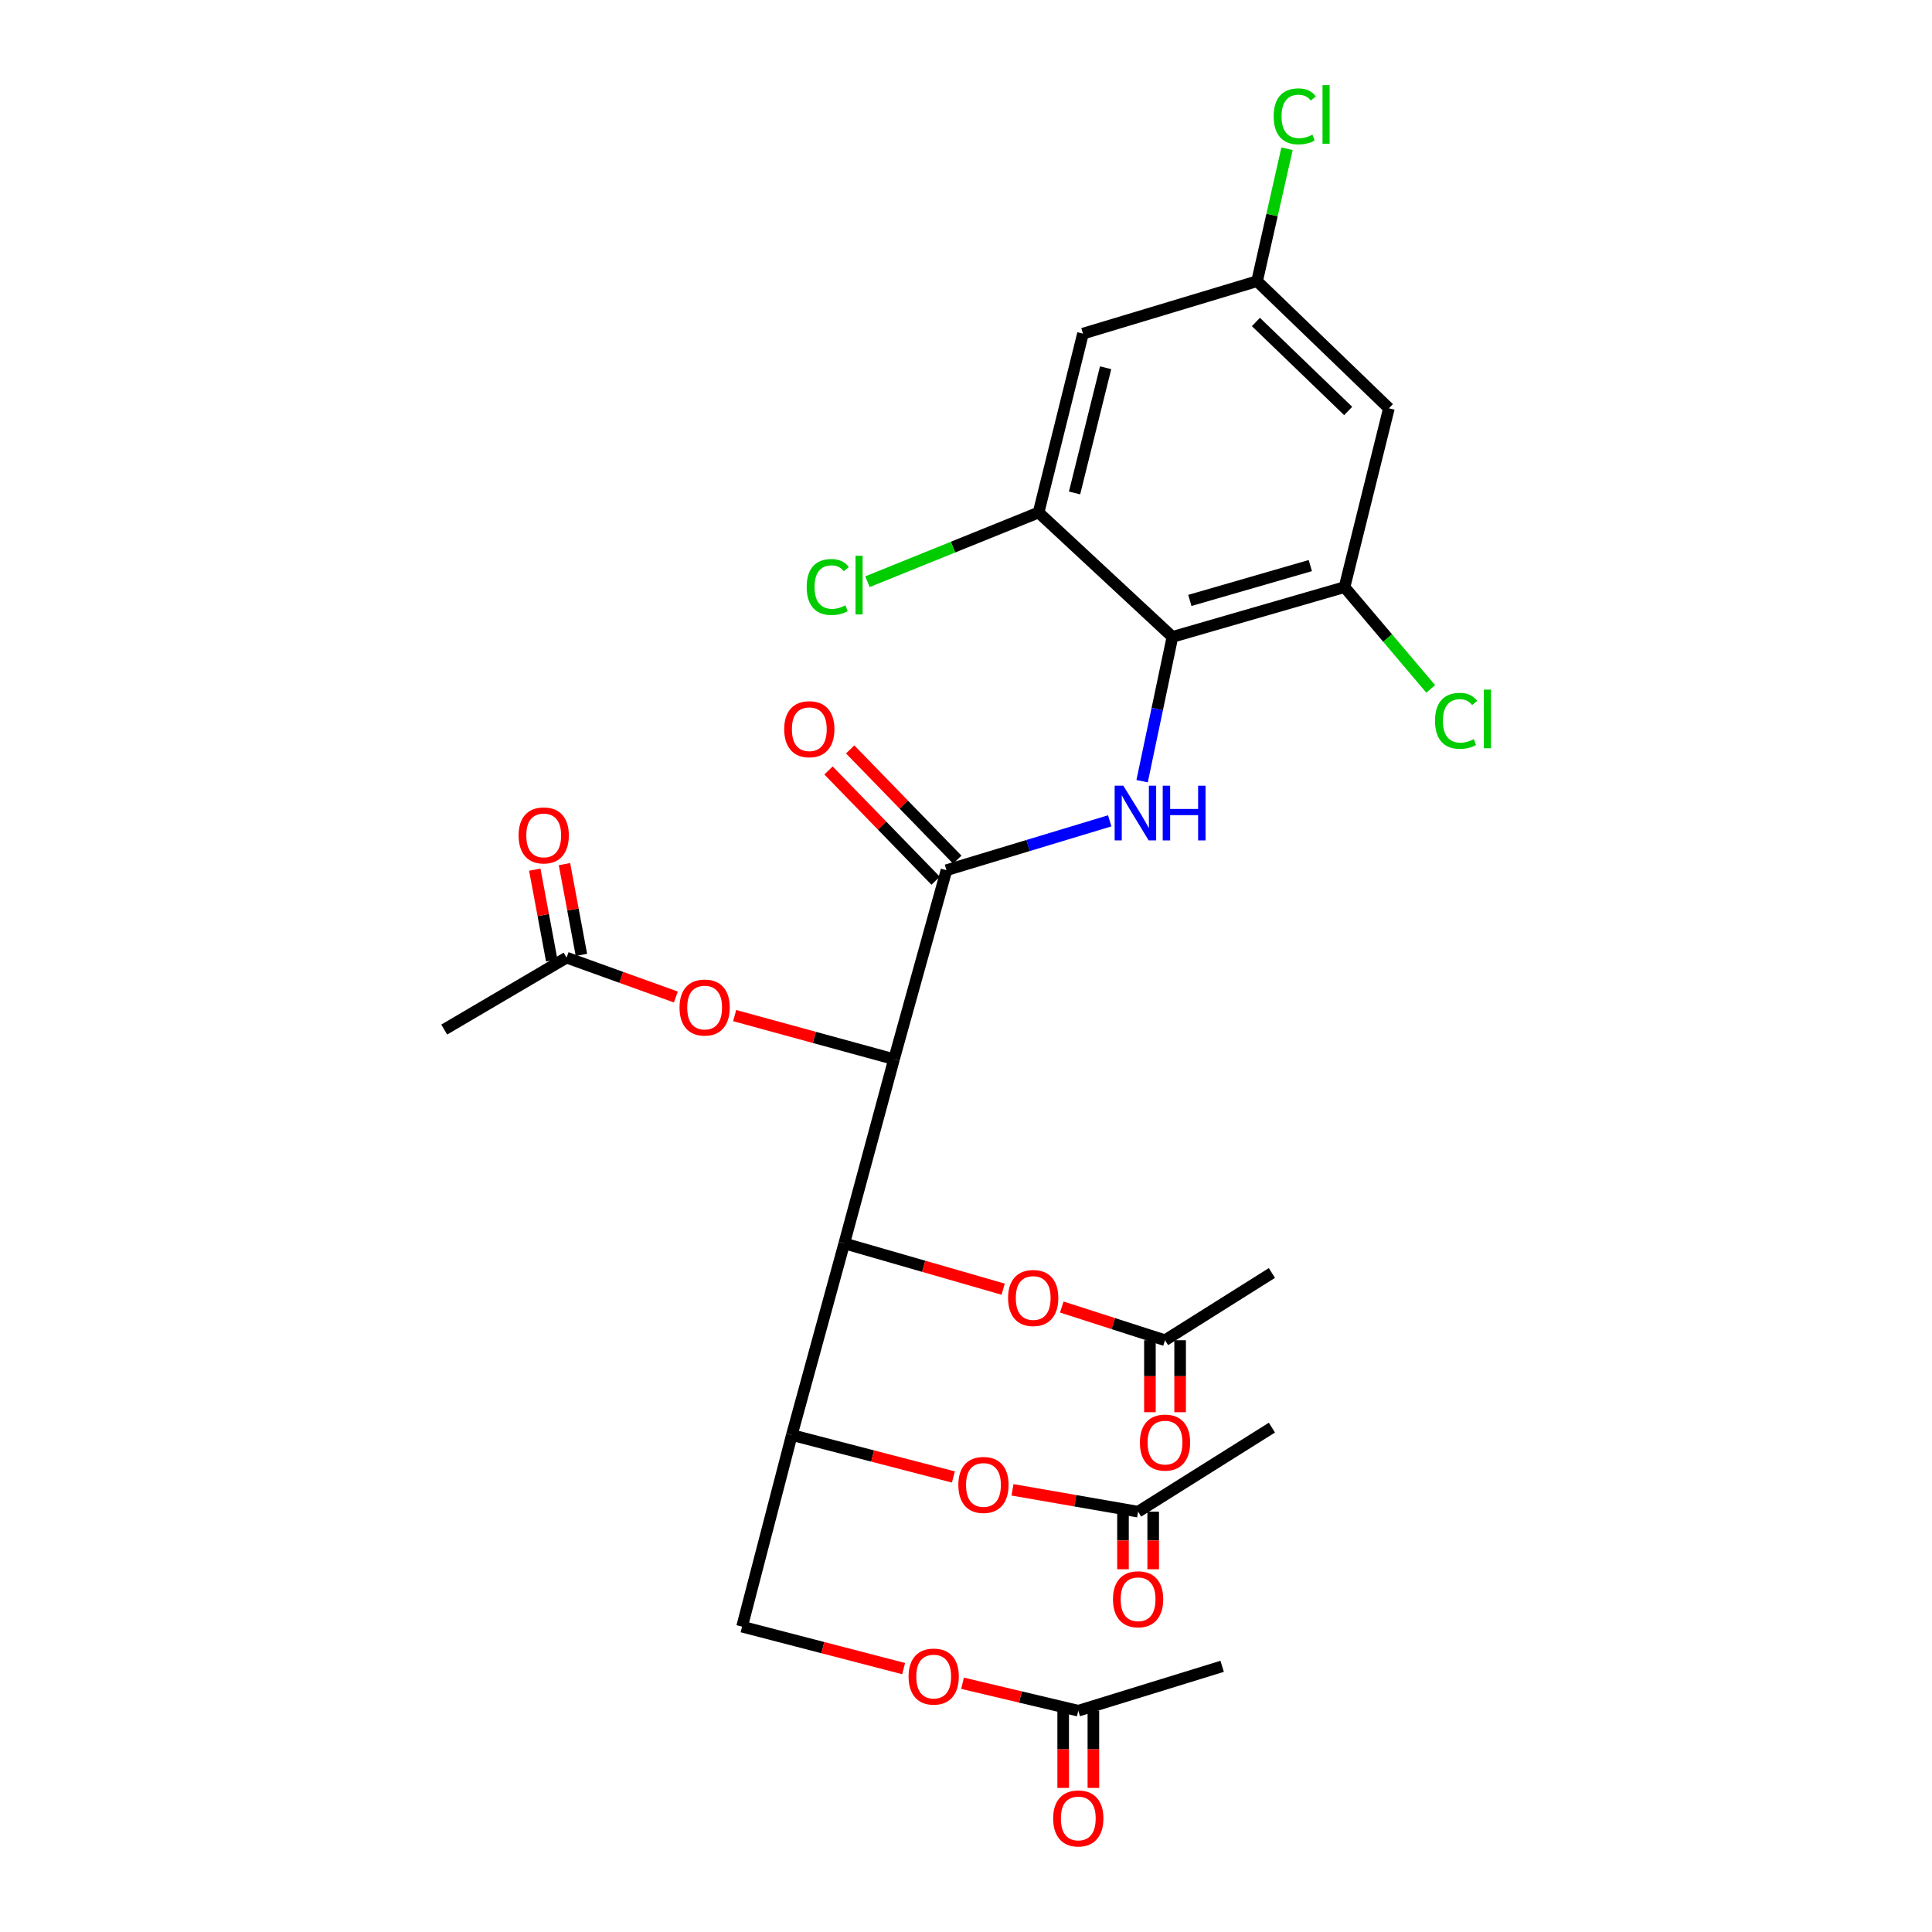 <?xml version='1.0' encoding='iso-8859-1'?>
<svg version='1.1' baseProfile='full'
              xmlns='http://www.w3.org/2000/svg'
                      xmlns:rdkit='http://www.rdkit.org/xml'
                      xmlns:xlink='http://www.w3.org/1999/xlink'
                  xml:space='preserve'
width='1000px' height='1000px' viewBox='0 0 1000 1000'>
<!-- END OF HEADER -->
<rect style='opacity:1.0;fill:#FFFFFF;stroke:none' width='1000' height='1000' x='0' y='0'> </rect>
<path class='bond-0' d='M 462.742,548.23 L 489.888,450.415' style='fill:none;fill-rule:evenodd;stroke:#000000;stroke-width:6px;stroke-linecap:butt;stroke-linejoin:miter;stroke-opacity:1' />
<path class='bond-1' d='M 462.742,548.23 L 436.995,643.578' style='fill:none;fill-rule:evenodd;stroke:#000000;stroke-width:6px;stroke-linecap:butt;stroke-linejoin:miter;stroke-opacity:1' />
<path class='bond-7' d='M 462.742,548.23 L 421.501,536.951' style='fill:none;fill-rule:evenodd;stroke:#000000;stroke-width:6px;stroke-linecap:butt;stroke-linejoin:miter;stroke-opacity:1' />
<path class='bond-7' d='M 421.501,536.951 L 380.26,525.673' style='fill:none;fill-rule:evenodd;stroke:#FF0000;stroke-width:6px;stroke-linecap:butt;stroke-linejoin:miter;stroke-opacity:1' />
<path class='bond-3' d='M 489.888,450.415 L 532.14,437.637' style='fill:none;fill-rule:evenodd;stroke:#000000;stroke-width:6px;stroke-linecap:butt;stroke-linejoin:miter;stroke-opacity:1' />
<path class='bond-3' d='M 532.14,437.637 L 574.391,424.858' style='fill:none;fill-rule:evenodd;stroke:#0000FF;stroke-width:6px;stroke-linecap:butt;stroke-linejoin:miter;stroke-opacity:1' />
<path class='bond-17' d='M 495.493,444.969 L 467.772,416.437' style='fill:none;fill-rule:evenodd;stroke:#000000;stroke-width:6px;stroke-linecap:butt;stroke-linejoin:miter;stroke-opacity:1' />
<path class='bond-17' d='M 467.772,416.437 L 440.05,387.904' style='fill:none;fill-rule:evenodd;stroke:#FF0000;stroke-width:6px;stroke-linecap:butt;stroke-linejoin:miter;stroke-opacity:1' />
<path class='bond-17' d='M 484.283,455.861 L 456.561,427.329' style='fill:none;fill-rule:evenodd;stroke:#000000;stroke-width:6px;stroke-linecap:butt;stroke-linejoin:miter;stroke-opacity:1' />
<path class='bond-17' d='M 456.561,427.329 L 428.839,398.797' style='fill:none;fill-rule:evenodd;stroke:#FF0000;stroke-width:6px;stroke-linecap:butt;stroke-linejoin:miter;stroke-opacity:1' />
<path class='bond-4' d='M 436.995,643.578 L 409.849,742.765' style='fill:none;fill-rule:evenodd;stroke:#000000;stroke-width:6px;stroke-linecap:butt;stroke-linejoin:miter;stroke-opacity:1' />
<path class='bond-8' d='M 436.995,643.578 L 478.117,655.428' style='fill:none;fill-rule:evenodd;stroke:#000000;stroke-width:6px;stroke-linecap:butt;stroke-linejoin:miter;stroke-opacity:1' />
<path class='bond-8' d='M 478.117,655.428 L 519.239,667.278' style='fill:none;fill-rule:evenodd;stroke:#FF0000;stroke-width:6px;stroke-linecap:butt;stroke-linejoin:miter;stroke-opacity:1' />
<path class='bond-2' d='M 606.842,329.657 L 598.996,367.003' style='fill:none;fill-rule:evenodd;stroke:#000000;stroke-width:6px;stroke-linecap:butt;stroke-linejoin:miter;stroke-opacity:1' />
<path class='bond-2' d='M 598.996,367.003 L 591.15,404.349' style='fill:none;fill-rule:evenodd;stroke:#0000FF;stroke-width:6px;stroke-linecap:butt;stroke-linejoin:miter;stroke-opacity:1' />
<path class='bond-5' d='M 606.842,329.657 L 695.921,303.901' style='fill:none;fill-rule:evenodd;stroke:#000000;stroke-width:6px;stroke-linecap:butt;stroke-linejoin:miter;stroke-opacity:1' />
<path class='bond-5' d='M 615.862,310.778 L 678.217,292.749' style='fill:none;fill-rule:evenodd;stroke:#000000;stroke-width:6px;stroke-linecap:butt;stroke-linejoin:miter;stroke-opacity:1' />
<path class='bond-6' d='M 606.842,329.657 L 537.571,265.275' style='fill:none;fill-rule:evenodd;stroke:#000000;stroke-width:6px;stroke-linecap:butt;stroke-linejoin:miter;stroke-opacity:1' />
<path class='bond-9' d='M 409.849,742.765 L 451.661,753.623' style='fill:none;fill-rule:evenodd;stroke:#000000;stroke-width:6px;stroke-linecap:butt;stroke-linejoin:miter;stroke-opacity:1' />
<path class='bond-9' d='M 451.661,753.623 L 493.474,764.48' style='fill:none;fill-rule:evenodd;stroke:#FF0000;stroke-width:6px;stroke-linecap:butt;stroke-linejoin:miter;stroke-opacity:1' />
<path class='bond-18' d='M 409.849,742.765 L 384.093,841.952' style='fill:none;fill-rule:evenodd;stroke:#000000;stroke-width:6px;stroke-linecap:butt;stroke-linejoin:miter;stroke-opacity:1' />
<path class='bond-10' d='M 695.921,303.901 L 718.898,211.331' style='fill:none;fill-rule:evenodd;stroke:#000000;stroke-width:6px;stroke-linecap:butt;stroke-linejoin:miter;stroke-opacity:1' />
<path class='bond-25' d='M 695.921,303.901 L 718.226,330.243' style='fill:none;fill-rule:evenodd;stroke:#000000;stroke-width:6px;stroke-linecap:butt;stroke-linejoin:miter;stroke-opacity:1' />
<path class='bond-25' d='M 718.226,330.243 L 740.531,356.586' style='fill:none;fill-rule:evenodd;stroke:#00CC00;stroke-width:6px;stroke-linecap:butt;stroke-linejoin:miter;stroke-opacity:1' />
<path class='bond-11' d='M 537.571,265.275 L 560.54,172.688' style='fill:none;fill-rule:evenodd;stroke:#000000;stroke-width:6px;stroke-linecap:butt;stroke-linejoin:miter;stroke-opacity:1' />
<path class='bond-11' d='M 556.187,255.151 L 572.265,190.34' style='fill:none;fill-rule:evenodd;stroke:#000000;stroke-width:6px;stroke-linecap:butt;stroke-linejoin:miter;stroke-opacity:1' />
<path class='bond-24' d='M 537.571,265.275 L 493.285,283.184' style='fill:none;fill-rule:evenodd;stroke:#000000;stroke-width:6px;stroke-linecap:butt;stroke-linejoin:miter;stroke-opacity:1' />
<path class='bond-24' d='M 493.285,283.184 L 449,301.093' style='fill:none;fill-rule:evenodd;stroke:#00CC00;stroke-width:6px;stroke-linecap:butt;stroke-linejoin:miter;stroke-opacity:1' />
<path class='bond-12' d='M 349.82,516.054 L 321.54,505.865' style='fill:none;fill-rule:evenodd;stroke:#FF0000;stroke-width:6px;stroke-linecap:butt;stroke-linejoin:miter;stroke-opacity:1' />
<path class='bond-12' d='M 321.54,505.865 L 293.26,495.675' style='fill:none;fill-rule:evenodd;stroke:#000000;stroke-width:6px;stroke-linecap:butt;stroke-linejoin:miter;stroke-opacity:1' />
<path class='bond-13' d='M 549.575,676.515 L 576.294,685.108' style='fill:none;fill-rule:evenodd;stroke:#FF0000;stroke-width:6px;stroke-linecap:butt;stroke-linejoin:miter;stroke-opacity:1' />
<path class='bond-13' d='M 576.294,685.108 L 603.012,693.702' style='fill:none;fill-rule:evenodd;stroke:#000000;stroke-width:6px;stroke-linecap:butt;stroke-linejoin:miter;stroke-opacity:1' />
<path class='bond-14' d='M 524.067,771.136 L 556.571,776.789' style='fill:none;fill-rule:evenodd;stroke:#FF0000;stroke-width:6px;stroke-linecap:butt;stroke-linejoin:miter;stroke-opacity:1' />
<path class='bond-14' d='M 556.571,776.789 L 589.075,782.442' style='fill:none;fill-rule:evenodd;stroke:#000000;stroke-width:6px;stroke-linecap:butt;stroke-linejoin:miter;stroke-opacity:1' />
<path class='bond-31' d='M 718.898,211.331 L 650.669,145.543' style='fill:none;fill-rule:evenodd;stroke:#000000;stroke-width:6px;stroke-linecap:butt;stroke-linejoin:miter;stroke-opacity:1' />
<path class='bond-31' d='M 697.814,212.715 L 650.054,166.663' style='fill:none;fill-rule:evenodd;stroke:#000000;stroke-width:6px;stroke-linecap:butt;stroke-linejoin:miter;stroke-opacity:1' />
<path class='bond-15' d='M 560.54,172.688 L 650.669,145.543' style='fill:none;fill-rule:evenodd;stroke:#000000;stroke-width:6px;stroke-linecap:butt;stroke-linejoin:miter;stroke-opacity:1' />
<path class='bond-21' d='M 300.942,494.24 L 296.554,470.751' style='fill:none;fill-rule:evenodd;stroke:#000000;stroke-width:6px;stroke-linecap:butt;stroke-linejoin:miter;stroke-opacity:1' />
<path class='bond-21' d='M 296.554,470.751 L 292.165,447.262' style='fill:none;fill-rule:evenodd;stroke:#FF0000;stroke-width:6px;stroke-linecap:butt;stroke-linejoin:miter;stroke-opacity:1' />
<path class='bond-21' d='M 285.577,497.111 L 281.189,473.622' style='fill:none;fill-rule:evenodd;stroke:#000000;stroke-width:6px;stroke-linecap:butt;stroke-linejoin:miter;stroke-opacity:1' />
<path class='bond-21' d='M 281.189,473.622 L 276.8,450.133' style='fill:none;fill-rule:evenodd;stroke:#FF0000;stroke-width:6px;stroke-linecap:butt;stroke-linejoin:miter;stroke-opacity:1' />
<path class='bond-29' d='M 293.26,495.675 L 229.928,532.903' style='fill:none;fill-rule:evenodd;stroke:#000000;stroke-width:6px;stroke-linecap:butt;stroke-linejoin:miter;stroke-opacity:1' />
<path class='bond-20' d='M 595.197,693.702 L 595.197,712.327' style='fill:none;fill-rule:evenodd;stroke:#000000;stroke-width:6px;stroke-linecap:butt;stroke-linejoin:miter;stroke-opacity:1' />
<path class='bond-20' d='M 595.197,712.327 L 595.197,730.952' style='fill:none;fill-rule:evenodd;stroke:#FF0000;stroke-width:6px;stroke-linecap:butt;stroke-linejoin:miter;stroke-opacity:1' />
<path class='bond-20' d='M 610.828,693.702 L 610.828,712.327' style='fill:none;fill-rule:evenodd;stroke:#000000;stroke-width:6px;stroke-linecap:butt;stroke-linejoin:miter;stroke-opacity:1' />
<path class='bond-20' d='M 610.828,712.327 L 610.828,730.952' style='fill:none;fill-rule:evenodd;stroke:#FF0000;stroke-width:6px;stroke-linecap:butt;stroke-linejoin:miter;stroke-opacity:1' />
<path class='bond-28' d='M 603.012,693.702 L 658.337,658.888' style='fill:none;fill-rule:evenodd;stroke:#000000;stroke-width:6px;stroke-linecap:butt;stroke-linejoin:miter;stroke-opacity:1' />
<path class='bond-22' d='M 581.259,782.442 L 581.259,797.342' style='fill:none;fill-rule:evenodd;stroke:#000000;stroke-width:6px;stroke-linecap:butt;stroke-linejoin:miter;stroke-opacity:1' />
<path class='bond-22' d='M 581.259,797.342 L 581.259,812.242' style='fill:none;fill-rule:evenodd;stroke:#FF0000;stroke-width:6px;stroke-linecap:butt;stroke-linejoin:miter;stroke-opacity:1' />
<path class='bond-22' d='M 596.89,782.442 L 596.89,797.342' style='fill:none;fill-rule:evenodd;stroke:#000000;stroke-width:6px;stroke-linecap:butt;stroke-linejoin:miter;stroke-opacity:1' />
<path class='bond-22' d='M 596.89,797.342 L 596.89,812.242' style='fill:none;fill-rule:evenodd;stroke:#FF0000;stroke-width:6px;stroke-linecap:butt;stroke-linejoin:miter;stroke-opacity:1' />
<path class='bond-27' d='M 589.075,782.442 L 658.337,738.936' style='fill:none;fill-rule:evenodd;stroke:#000000;stroke-width:6px;stroke-linecap:butt;stroke-linejoin:miter;stroke-opacity:1' />
<path class='bond-26' d='M 650.669,145.543 L 658.415,111.269' style='fill:none;fill-rule:evenodd;stroke:#000000;stroke-width:6px;stroke-linecap:butt;stroke-linejoin:miter;stroke-opacity:1' />
<path class='bond-26' d='M 658.415,111.269 L 666.161,76.995' style='fill:none;fill-rule:evenodd;stroke:#00CC00;stroke-width:6px;stroke-linecap:butt;stroke-linejoin:miter;stroke-opacity:1' />
<path class='bond-16' d='M 558.117,885.458 L 528.16,878.353' style='fill:none;fill-rule:evenodd;stroke:#000000;stroke-width:6px;stroke-linecap:butt;stroke-linejoin:miter;stroke-opacity:1' />
<path class='bond-16' d='M 528.16,878.353 L 498.202,871.248' style='fill:none;fill-rule:evenodd;stroke:#FF0000;stroke-width:6px;stroke-linecap:butt;stroke-linejoin:miter;stroke-opacity:1' />
<path class='bond-23' d='M 550.301,885.458 L 550.301,905.443' style='fill:none;fill-rule:evenodd;stroke:#000000;stroke-width:6px;stroke-linecap:butt;stroke-linejoin:miter;stroke-opacity:1' />
<path class='bond-23' d='M 550.301,905.443 L 550.301,925.427' style='fill:none;fill-rule:evenodd;stroke:#FF0000;stroke-width:6px;stroke-linecap:butt;stroke-linejoin:miter;stroke-opacity:1' />
<path class='bond-23' d='M 565.932,885.458 L 565.932,905.443' style='fill:none;fill-rule:evenodd;stroke:#000000;stroke-width:6px;stroke-linecap:butt;stroke-linejoin:miter;stroke-opacity:1' />
<path class='bond-23' d='M 565.932,905.443 L 565.932,925.427' style='fill:none;fill-rule:evenodd;stroke:#FF0000;stroke-width:6px;stroke-linecap:butt;stroke-linejoin:miter;stroke-opacity:1' />
<path class='bond-30' d='M 558.117,885.458 L 632.581,862.481' style='fill:none;fill-rule:evenodd;stroke:#000000;stroke-width:6px;stroke-linecap:butt;stroke-linejoin:miter;stroke-opacity:1' />
<path class='bond-19' d='M 384.093,841.952 L 425.905,852.81' style='fill:none;fill-rule:evenodd;stroke:#000000;stroke-width:6px;stroke-linecap:butt;stroke-linejoin:miter;stroke-opacity:1' />
<path class='bond-19' d='M 425.905,852.81 L 467.718,863.667' style='fill:none;fill-rule:evenodd;stroke:#FF0000;stroke-width:6px;stroke-linecap:butt;stroke-linejoin:miter;stroke-opacity:1' />
<path  class='atom-4' d='M 581.425 406.678
L 590.705 421.678
Q 591.625 423.158, 593.105 425.838
Q 594.585 428.518, 594.665 428.678
L 594.665 406.678
L 598.425 406.678
L 598.425 434.998
L 594.545 434.998
L 584.585 418.598
Q 583.425 416.678, 582.185 414.478
Q 580.985 412.278, 580.625 411.598
L 580.625 434.998
L 576.945 434.998
L 576.945 406.678
L 581.425 406.678
' fill='#0000FF'/>
<path  class='atom-4' d='M 601.825 406.678
L 605.665 406.678
L 605.665 418.718
L 620.145 418.718
L 620.145 406.678
L 623.985 406.678
L 623.985 434.998
L 620.145 434.998
L 620.145 421.918
L 605.665 421.918
L 605.665 434.998
L 601.825 434.998
L 601.825 406.678
' fill='#0000FF'/>
<path  class='atom-8' d='M 351.719 521.503
Q 351.719 514.703, 355.079 510.903
Q 358.439 507.103, 364.719 507.103
Q 370.999 507.103, 374.359 510.903
Q 377.719 514.703, 377.719 521.503
Q 377.719 528.383, 374.319 532.303
Q 370.919 536.183, 364.719 536.183
Q 358.479 536.183, 355.079 532.303
Q 351.719 528.423, 351.719 521.503
M 364.719 532.983
Q 369.039 532.983, 371.359 530.103
Q 373.719 527.183, 373.719 521.503
Q 373.719 515.943, 371.359 513.143
Q 369.039 510.303, 364.719 510.303
Q 360.399 510.303, 358.039 513.103
Q 355.719 515.903, 355.719 521.503
Q 355.719 527.223, 358.039 530.103
Q 360.399 532.983, 364.719 532.983
' fill='#FF0000'/>
<path  class='atom-9' d='M 521.783 671.837
Q 521.783 665.037, 525.143 661.237
Q 528.503 657.437, 534.783 657.437
Q 541.063 657.437, 544.423 661.237
Q 547.783 665.037, 547.783 671.837
Q 547.783 678.717, 544.383 682.637
Q 540.983 686.517, 534.783 686.517
Q 528.543 686.517, 525.143 682.637
Q 521.783 678.757, 521.783 671.837
M 534.783 683.317
Q 539.103 683.317, 541.423 680.437
Q 543.783 677.517, 543.783 671.837
Q 543.783 666.277, 541.423 663.477
Q 539.103 660.637, 534.783 660.637
Q 530.463 660.637, 528.103 663.437
Q 525.783 666.237, 525.783 671.837
Q 525.783 677.557, 528.103 680.437
Q 530.463 683.317, 534.783 683.317
' fill='#FF0000'/>
<path  class='atom-10' d='M 496.036 768.602
Q 496.036 761.802, 499.396 758.002
Q 502.756 754.202, 509.036 754.202
Q 515.316 754.202, 518.676 758.002
Q 522.036 761.802, 522.036 768.602
Q 522.036 775.482, 518.636 779.402
Q 515.236 783.282, 509.036 783.282
Q 502.796 783.282, 499.396 779.402
Q 496.036 775.522, 496.036 768.602
M 509.036 780.082
Q 513.356 780.082, 515.676 777.202
Q 518.036 774.282, 518.036 768.602
Q 518.036 763.042, 515.676 760.242
Q 513.356 757.402, 509.036 757.402
Q 504.716 757.402, 502.356 760.202
Q 500.036 763.002, 500.036 768.602
Q 500.036 774.322, 502.356 777.202
Q 504.716 780.082, 509.036 780.082
' fill='#FF0000'/>
<path  class='atom-18' d='M 405.898 377.429
Q 405.898 370.629, 409.258 366.829
Q 412.618 363.029, 418.898 363.029
Q 425.178 363.029, 428.538 366.829
Q 431.898 370.629, 431.898 377.429
Q 431.898 384.309, 428.498 388.229
Q 425.098 392.109, 418.898 392.109
Q 412.658 392.109, 409.258 388.229
Q 405.898 384.349, 405.898 377.429
M 418.898 388.909
Q 423.218 388.909, 425.538 386.029
Q 427.898 383.109, 427.898 377.429
Q 427.898 371.869, 425.538 369.069
Q 423.218 366.229, 418.898 366.229
Q 414.578 366.229, 412.218 369.029
Q 409.898 371.829, 409.898 377.429
Q 409.898 383.149, 412.218 386.029
Q 414.578 388.909, 418.898 388.909
' fill='#FF0000'/>
<path  class='atom-20' d='M 470.28 867.788
Q 470.28 860.988, 473.64 857.188
Q 477 853.388, 483.28 853.388
Q 489.56 853.388, 492.92 857.188
Q 496.28 860.988, 496.28 867.788
Q 496.28 874.668, 492.88 878.588
Q 489.48 882.468, 483.28 882.468
Q 477.04 882.468, 473.64 878.588
Q 470.28 874.708, 470.28 867.788
M 483.28 879.268
Q 487.6 879.268, 489.92 876.388
Q 492.28 873.468, 492.28 867.788
Q 492.28 862.228, 489.92 859.428
Q 487.6 856.588, 483.28 856.588
Q 478.96 856.588, 476.6 859.388
Q 474.28 862.188, 474.28 867.788
Q 474.28 873.508, 476.6 876.388
Q 478.96 879.268, 483.28 879.268
' fill='#FF0000'/>
<path  class='atom-21' d='M 590.012 746.675
Q 590.012 739.875, 593.372 736.075
Q 596.732 732.275, 603.012 732.275
Q 609.292 732.275, 612.652 736.075
Q 616.012 739.875, 616.012 746.675
Q 616.012 753.555, 612.612 757.475
Q 609.212 761.355, 603.012 761.355
Q 596.772 761.355, 593.372 757.475
Q 590.012 753.595, 590.012 746.675
M 603.012 758.155
Q 607.332 758.155, 609.652 755.275
Q 612.012 752.355, 612.012 746.675
Q 612.012 741.115, 609.652 738.315
Q 607.332 735.475, 603.012 735.475
Q 598.692 735.475, 596.332 738.275
Q 594.012 741.075, 594.012 746.675
Q 594.012 752.395, 596.332 755.275
Q 598.692 758.155, 603.012 758.155
' fill='#FF0000'/>
<path  class='atom-22' d='M 268.424 432.407
Q 268.424 425.607, 271.784 421.807
Q 275.144 418.007, 281.424 418.007
Q 287.704 418.007, 291.064 421.807
Q 294.424 425.607, 294.424 432.407
Q 294.424 439.287, 291.024 443.207
Q 287.624 447.087, 281.424 447.087
Q 275.184 447.087, 271.784 443.207
Q 268.424 439.327, 268.424 432.407
M 281.424 443.887
Q 285.744 443.887, 288.064 441.007
Q 290.424 438.087, 290.424 432.407
Q 290.424 426.847, 288.064 424.047
Q 285.744 421.207, 281.424 421.207
Q 277.104 421.207, 274.744 424.007
Q 272.424 426.807, 272.424 432.407
Q 272.424 438.127, 274.744 441.007
Q 277.104 443.887, 281.424 443.887
' fill='#FF0000'/>
<path  class='atom-23' d='M 576.075 827.773
Q 576.075 820.973, 579.435 817.173
Q 582.795 813.373, 589.075 813.373
Q 595.355 813.373, 598.715 817.173
Q 602.075 820.973, 602.075 827.773
Q 602.075 834.653, 598.675 838.573
Q 595.275 842.453, 589.075 842.453
Q 582.835 842.453, 579.435 838.573
Q 576.075 834.693, 576.075 827.773
M 589.075 839.253
Q 593.395 839.253, 595.715 836.373
Q 598.075 833.453, 598.075 827.773
Q 598.075 822.213, 595.715 819.413
Q 593.395 816.573, 589.075 816.573
Q 584.755 816.573, 582.395 819.373
Q 580.075 822.173, 580.075 827.773
Q 580.075 833.493, 582.395 836.373
Q 584.755 839.253, 589.075 839.253
' fill='#FF0000'/>
<path  class='atom-24' d='M 545.117 941.219
Q 545.117 934.419, 548.477 930.619
Q 551.837 926.819, 558.117 926.819
Q 564.397 926.819, 567.757 930.619
Q 571.117 934.419, 571.117 941.219
Q 571.117 948.099, 567.717 952.019
Q 564.317 955.899, 558.117 955.899
Q 551.877 955.899, 548.477 952.019
Q 545.117 948.139, 545.117 941.219
M 558.117 952.699
Q 562.437 952.699, 564.757 949.819
Q 567.117 946.899, 567.117 941.219
Q 567.117 935.659, 564.757 932.859
Q 562.437 930.019, 558.117 930.019
Q 553.797 930.019, 551.437 932.819
Q 549.117 935.619, 549.117 941.219
Q 549.117 946.939, 551.437 949.819
Q 553.797 952.699, 558.117 952.699
' fill='#FF0000'/>
<path  class='atom-25' d='M 417.534 303.83
Q 417.534 296.79, 420.814 293.11
Q 424.134 289.39, 430.414 289.39
Q 436.254 289.39, 439.374 293.51
L 436.734 295.67
Q 434.454 292.67, 430.414 292.67
Q 426.134 292.67, 423.854 295.55
Q 421.614 298.39, 421.614 303.83
Q 421.614 309.43, 423.934 312.31
Q 426.294 315.19, 430.854 315.19
Q 433.974 315.19, 437.614 313.31
L 438.734 316.31
Q 437.254 317.27, 435.014 317.83
Q 432.774 318.39, 430.294 318.39
Q 424.134 318.39, 420.814 314.63
Q 417.534 310.87, 417.534 303.83
' fill='#00CC00'/>
<path  class='atom-25' d='M 442.814 287.67
L 446.494 287.67
L 446.494 318.03
L 442.814 318.03
L 442.814 287.67
' fill='#00CC00'/>
<path  class='atom-26' d='M 742.766 373.101
Q 742.766 366.061, 746.046 362.381
Q 749.366 358.661, 755.646 358.661
Q 761.486 358.661, 764.606 362.781
L 761.966 364.941
Q 759.686 361.941, 755.646 361.941
Q 751.366 361.941, 749.086 364.821
Q 746.846 367.661, 746.846 373.101
Q 746.846 378.701, 749.166 381.581
Q 751.526 384.461, 756.086 384.461
Q 759.206 384.461, 762.846 382.581
L 763.966 385.581
Q 762.486 386.541, 760.246 387.101
Q 758.006 387.661, 755.526 387.661
Q 749.366 387.661, 746.046 383.901
Q 742.766 380.141, 742.766 373.101
' fill='#00CC00'/>
<path  class='atom-26' d='M 768.046 356.941
L 771.726 356.941
L 771.726 387.301
L 768.046 387.301
L 768.046 356.941
' fill='#00CC00'/>
<path  class='atom-27' d='M 659.253 60.222
Q 659.253 53.182, 662.533 49.502
Q 665.853 45.782, 672.133 45.782
Q 677.973 45.782, 681.093 49.903
L 678.453 52.062
Q 676.173 49.062, 672.133 49.062
Q 667.853 49.062, 665.573 51.943
Q 663.333 54.782, 663.333 60.222
Q 663.333 65.823, 665.653 68.703
Q 668.013 71.582, 672.573 71.582
Q 675.693 71.582, 679.333 69.703
L 680.453 72.703
Q 678.973 73.662, 676.733 74.222
Q 674.493 74.782, 672.013 74.782
Q 665.853 74.782, 662.533 71.022
Q 659.253 67.263, 659.253 60.222
' fill='#00CC00'/>
<path  class='atom-27' d='M 684.533 44.062
L 688.213 44.062
L 688.213 74.422
L 684.533 74.422
L 684.533 44.062
' fill='#00CC00'/>
</svg>
